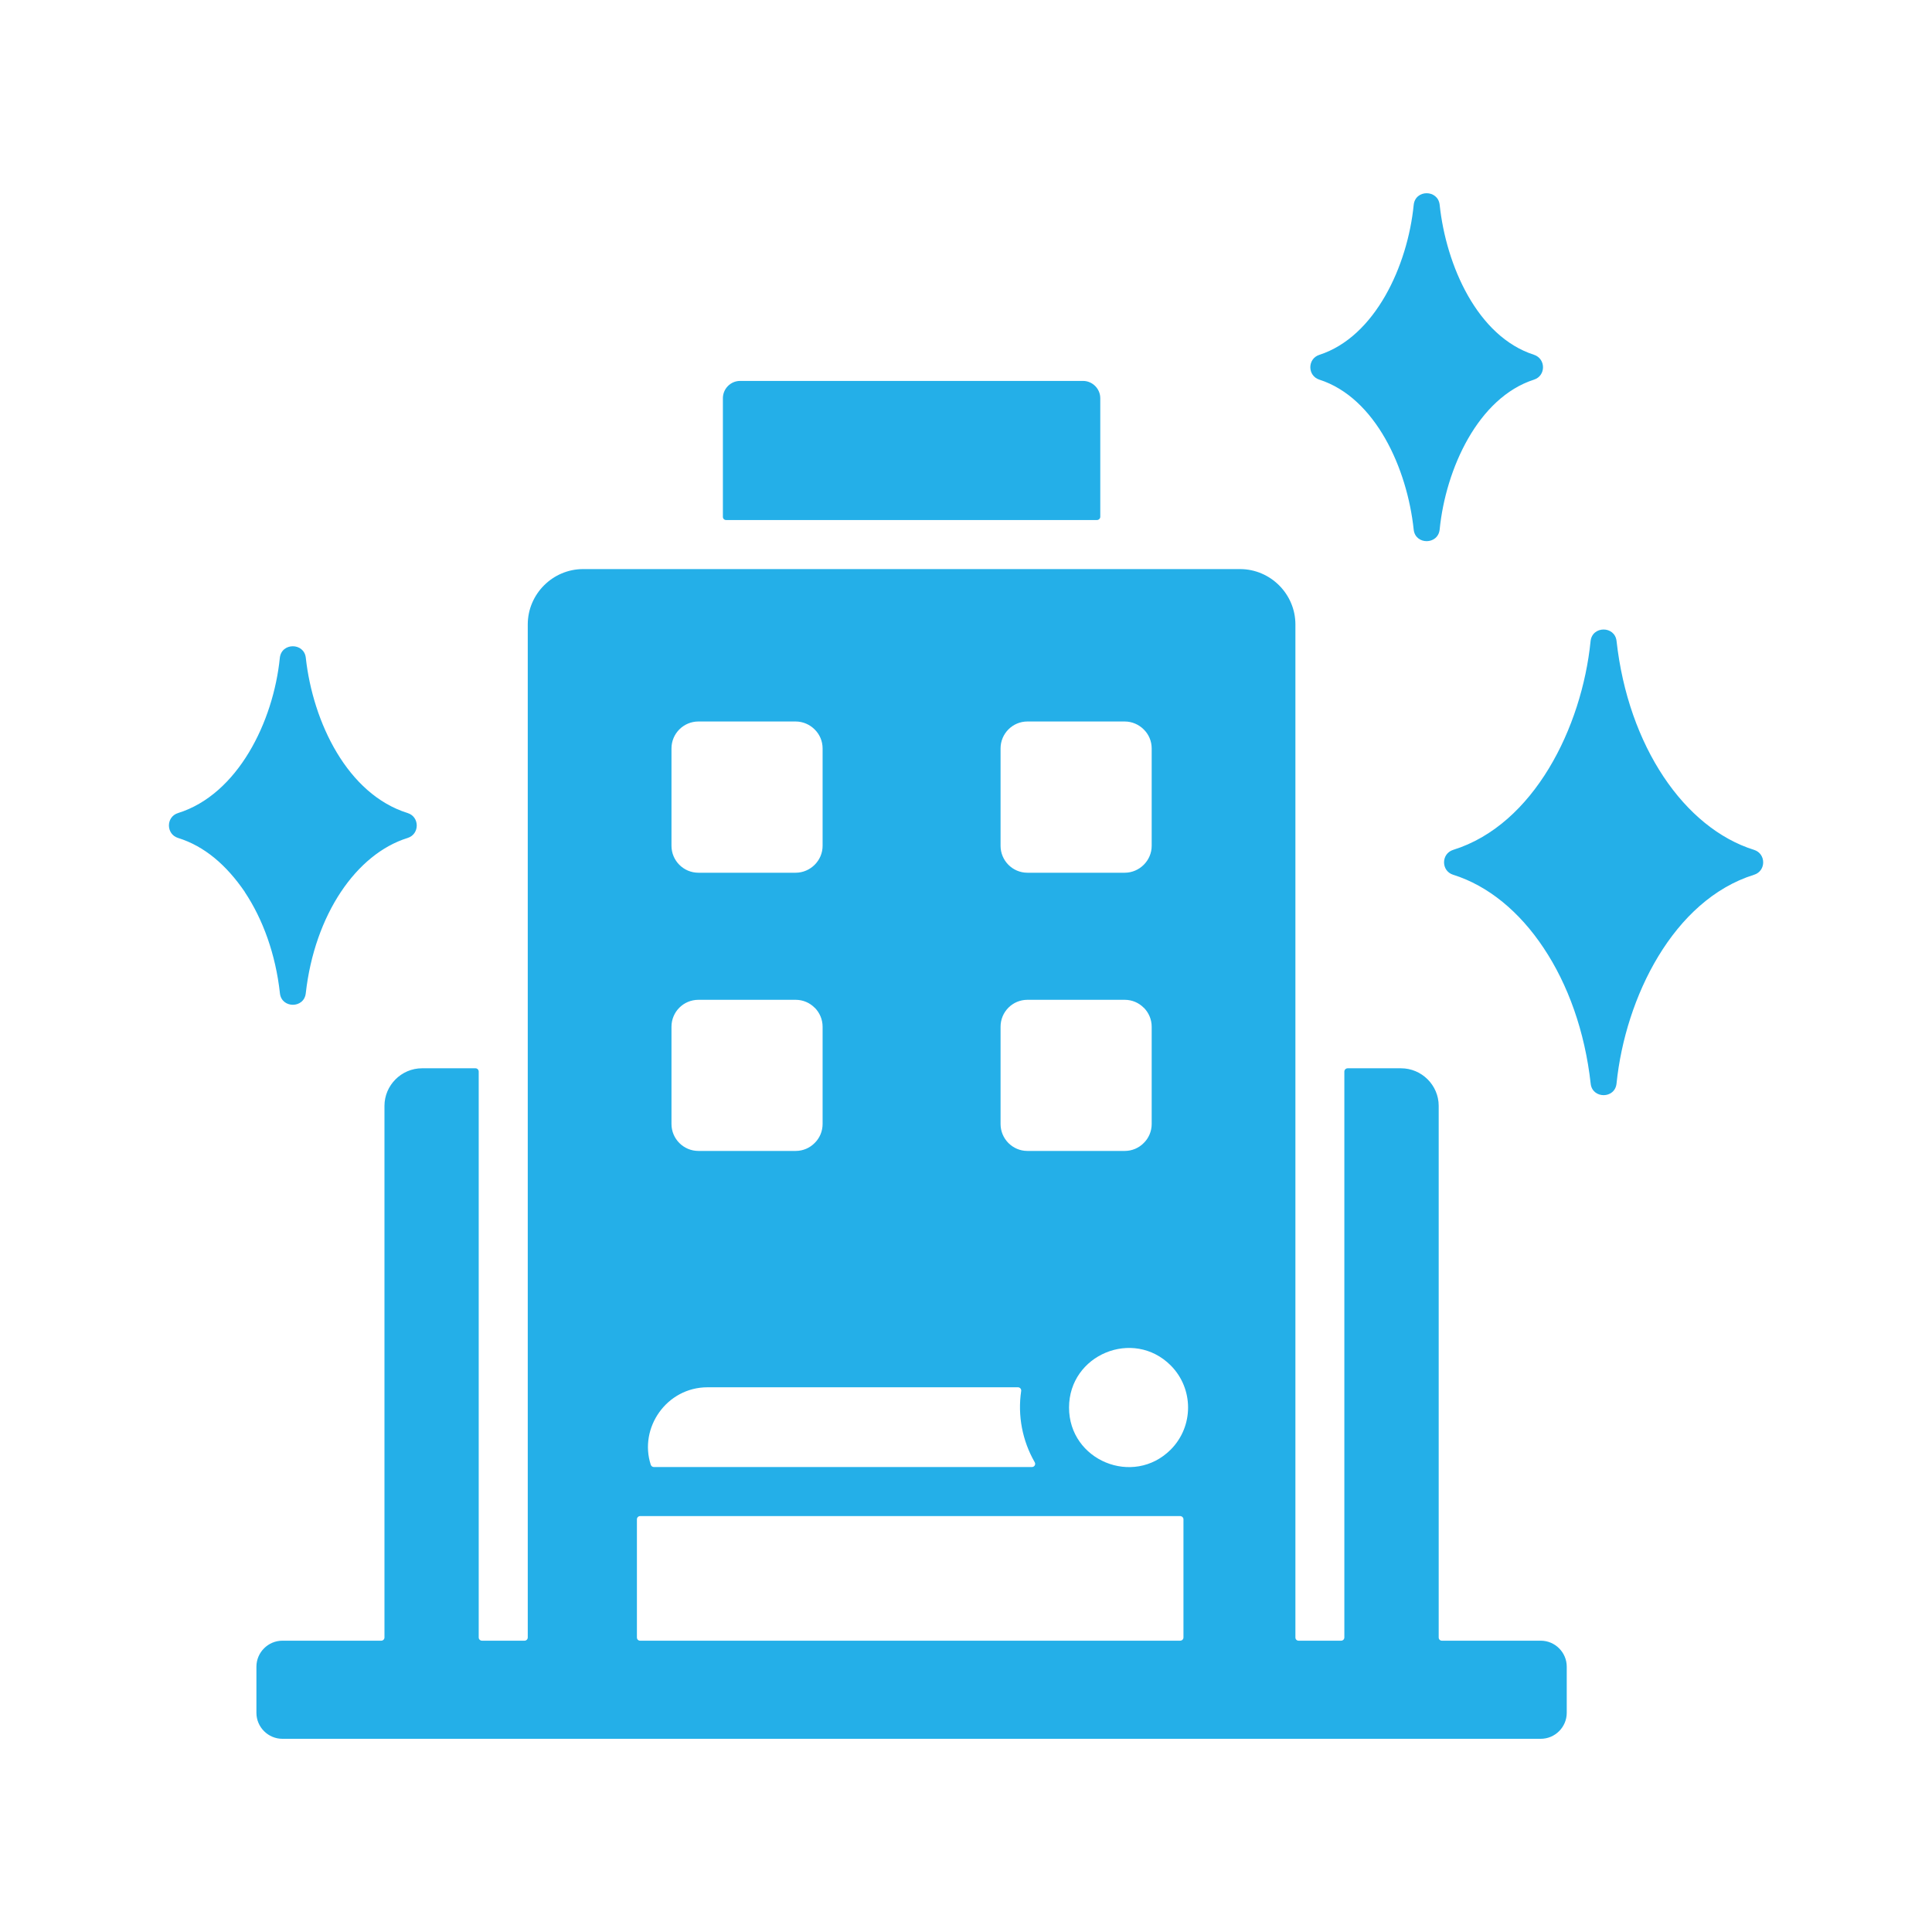 <svg width="18" height="18" viewBox="0 0 18 18" fill="none" xmlns="http://www.w3.org/2000/svg">
<path fill-rule="evenodd" clip-rule="evenodd" d="M9.96 13.114C9.96 12.621 10.558 12.373 10.907 12.721C11.123 12.938 11.123 13.289 10.907 13.506C10.558 13.854 9.96 13.607 9.96 13.114ZM14.597 15.958V15.528C14.597 15.395 14.488 15.286 14.355 15.286H13.434C13.417 15.286 13.404 15.273 13.404 15.256V10.303C13.404 10.111 13.246 9.953 13.053 9.953H12.556C12.539 9.953 12.525 9.967 12.525 9.984V15.256C12.525 15.273 12.511 15.286 12.495 15.286H12.099C12.082 15.286 12.069 15.273 12.069 15.256V5.818C12.069 5.534 11.836 5.302 11.553 5.302H5.433C5.15 5.302 4.917 5.534 4.917 5.818V15.256C4.917 15.273 4.903 15.286 4.887 15.286H4.491C4.474 15.286 4.46 15.273 4.46 15.256V9.984C4.46 9.967 4.447 9.953 4.43 9.953H3.932C3.74 9.953 3.582 10.111 3.582 10.303V15.256C3.582 15.273 3.568 15.286 3.552 15.286H2.631C2.498 15.286 2.389 15.395 2.389 15.528V15.958C2.389 16.091 2.498 16.2 2.631 16.2H14.355C14.488 16.2 14.597 16.091 14.597 15.958ZM10.995 15.286H5.964C5.947 15.286 5.934 15.273 5.934 15.256V14.155C5.934 14.139 5.947 14.125 5.964 14.125H10.995C11.012 14.125 11.026 14.139 11.026 14.155V15.256C11.026 15.273 11.012 15.286 10.995 15.286ZM3.798 7.575C3.911 7.61 3.911 7.772 3.798 7.807C3.557 7.882 3.342 8.061 3.176 8.31L3.176 8.31C3.007 8.564 2.89 8.89 2.849 9.252C2.835 9.398 2.623 9.397 2.608 9.254C2.568 8.891 2.45 8.565 2.28 8.31L2.281 8.31C2.109 8.059 1.906 7.884 1.659 7.807C1.546 7.772 1.545 7.61 1.659 7.575C2.216 7.401 2.547 6.724 2.607 6.13C2.622 5.985 2.833 5.985 2.849 6.128C2.915 6.729 3.237 7.4 3.798 7.575ZM13.171 4.934C13.186 5.078 13.398 5.078 13.413 4.933C13.469 4.37 13.77 3.705 14.292 3.537C14.404 3.501 14.404 3.342 14.291 3.305C13.766 3.136 13.473 2.476 13.413 1.908C13.397 1.764 13.185 1.764 13.171 1.91C13.115 2.473 12.814 3.137 12.292 3.306C12.18 3.342 12.18 3.501 12.292 3.537C12.817 3.706 13.111 4.367 13.171 4.934ZM13.539 7.918C14.291 7.684 14.738 6.776 14.819 5.974C14.834 5.829 15.045 5.829 15.061 5.972C15.115 6.459 15.272 6.896 15.5 7.238C15.724 7.574 16.016 7.816 16.342 7.918C16.455 7.953 16.456 8.115 16.342 8.15C15.59 8.385 15.143 9.292 15.061 10.094C15.047 10.24 14.835 10.239 14.82 10.096C14.766 9.61 14.609 9.172 14.381 8.831C14.157 8.494 13.865 8.252 13.539 8.15C13.426 8.115 13.425 7.954 13.539 7.918ZM6.765 4.845H10.22C10.237 4.845 10.251 4.831 10.251 4.815V3.71C10.251 3.622 10.178 3.549 10.091 3.549H6.895C6.807 3.549 6.735 3.622 6.735 3.71V4.815C6.735 4.832 6.748 4.845 6.765 4.845ZM9.322 10.472V9.566C9.322 9.427 9.434 9.315 9.572 9.315H10.479C10.548 9.315 10.611 9.343 10.656 9.389L10.656 9.388C10.702 9.434 10.73 9.497 10.73 9.566V10.472C10.73 10.541 10.702 10.604 10.656 10.649L10.656 10.649C10.611 10.695 10.548 10.723 10.479 10.723H9.572C9.434 10.723 9.322 10.61 9.322 10.472ZM9.322 7.88V6.973C9.322 6.835 9.434 6.722 9.572 6.722H10.479C10.548 6.722 10.611 6.751 10.656 6.796L10.656 6.796C10.702 6.841 10.73 6.904 10.73 6.973V7.88C10.73 7.949 10.702 8.011 10.656 8.057L10.656 8.057C10.611 8.102 10.548 8.131 10.479 8.131H9.572C9.434 8.131 9.322 8.018 9.322 7.88ZM7.413 8.131H6.507C6.368 8.131 6.256 8.018 6.256 7.88V6.973C6.256 6.835 6.368 6.722 6.507 6.722H7.413C7.482 6.722 7.545 6.751 7.59 6.796L7.59 6.796C7.636 6.841 7.664 6.904 7.664 6.973V7.88C7.664 7.949 7.636 8.011 7.59 8.057L7.59 8.057C7.545 8.102 7.482 8.131 7.413 8.131ZM6.507 10.723C6.368 10.723 6.256 10.61 6.256 10.472V9.566C6.256 9.427 6.368 9.315 6.507 9.315H7.413C7.482 9.315 7.545 9.343 7.59 9.389L7.59 9.388C7.636 9.434 7.664 9.497 7.664 9.566V10.472C7.664 10.541 7.636 10.604 7.59 10.649L7.59 10.649C7.545 10.695 7.482 10.723 7.413 10.723H6.507V10.723ZM6.592 12.925H9.484C9.503 12.925 9.517 12.942 9.514 12.96C9.48 13.189 9.525 13.423 9.64 13.623C9.652 13.643 9.638 13.668 9.614 13.668H6.092C6.079 13.668 6.068 13.66 6.063 13.647C5.951 13.303 6.211 12.925 6.592 12.925Z" fill="#24AFE8"/>
</svg>
